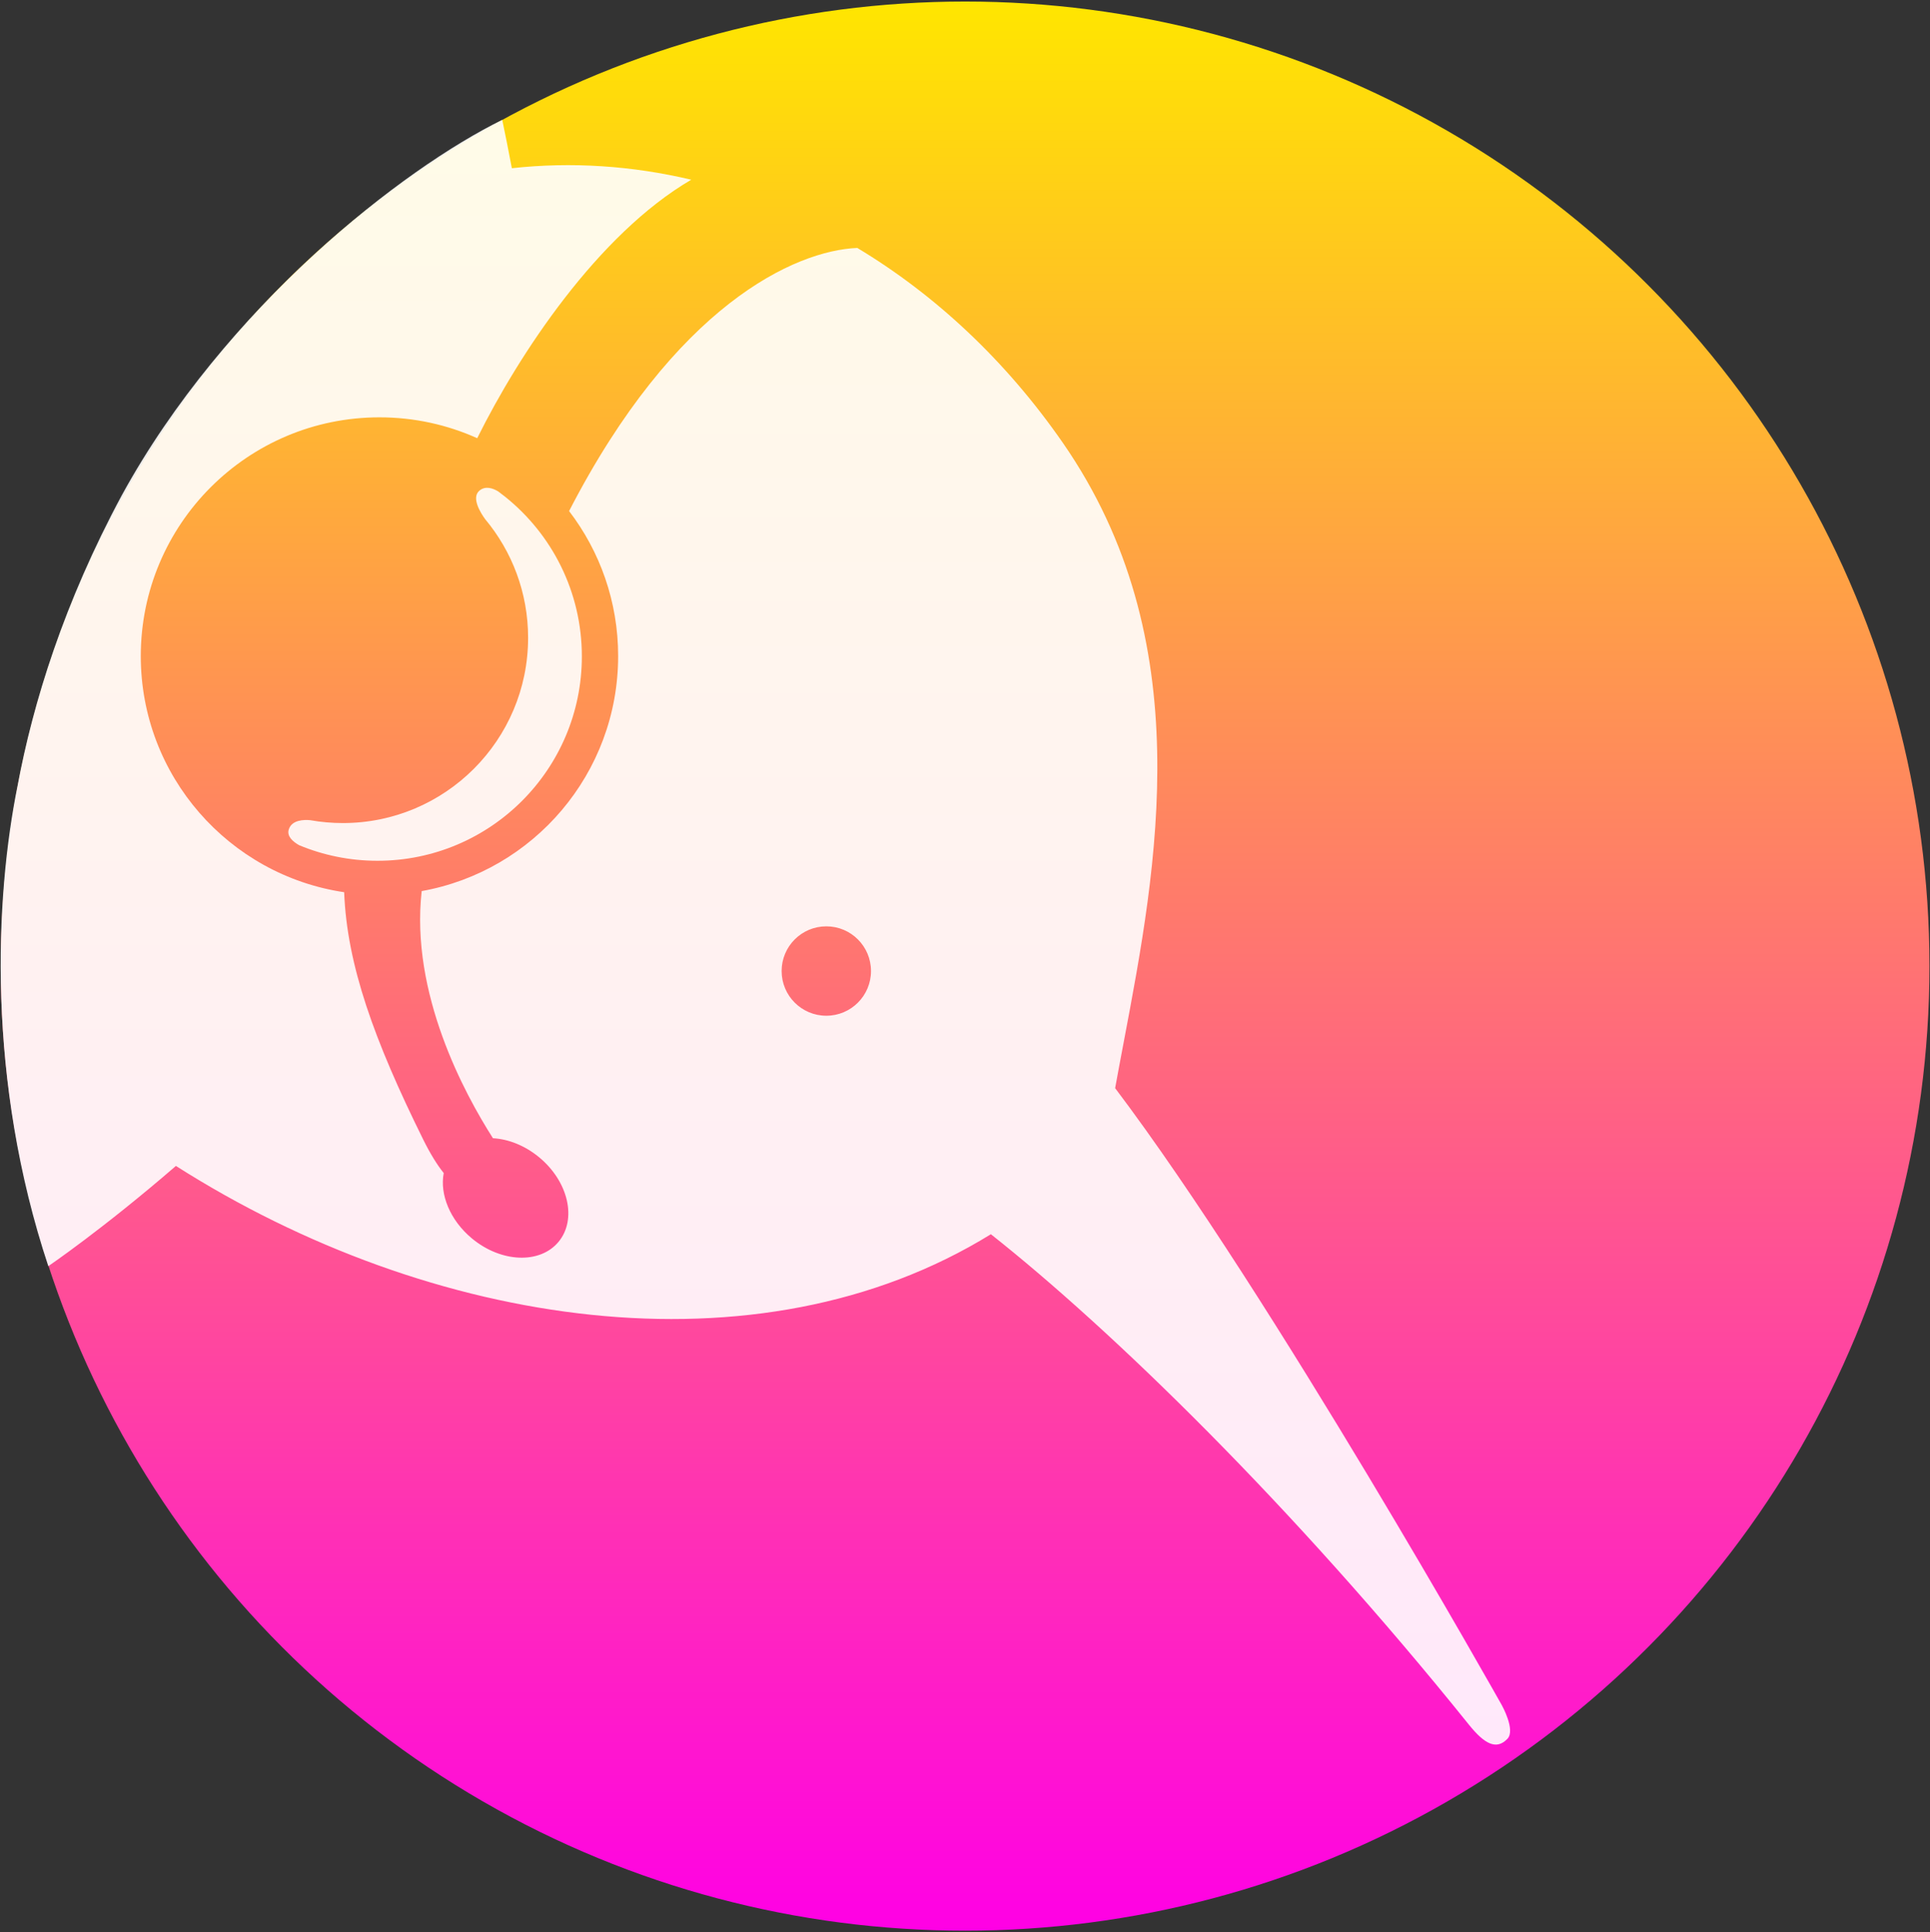 <svg width="1092" height="1093" viewBox="0 0 1092 1093" fill="none" xmlns="http://www.w3.org/2000/svg">
<rect x="0" y="0" width="1092" height="1093" fill="#333333" stroke="none"/>
<circle cx="546.06" cy="546.5" r="545.632" fill="url(#paint0_linear)"/>
<path fill-rule="evenodd" clip-rule="evenodd" d="M630.946 615.533C719.816 733.11 849.73 964.561 849.73 964.561C849.73 964.561 857.632 978.624 852.925 983.568C846.666 990.142 839.943 986.582 831.095 975.581C731.211 851.387 628.479 751.767 560.647 698.165C428.682 779.564 243.685 751.198 99.534 659.53C57.84 695.548 27.34 716.219 27.34 716.219C-7.609 611.383 -2.882 507.645 9.883 444.79C18.622 397.526 36.344 340.576 68.955 280.081C127.323 173.507 228.226 95.152 284.169 67.801C285.884 75.83 287.552 84.472 289.612 95.152C323.518 91.434 357.742 93.749 391.114 101.657C338.141 132.624 293.549 200.466 270.011 247.882C253.131 240.294 234.409 236.073 214.702 236.073C140.117 236.073 79.654 296.536 79.654 371.121C79.654 438.919 129.615 495.048 194.728 504.701C196.275 545.754 211.684 588.445 239.442 644.573C243.517 652.813 247.4 659.008 251.067 663.566C248.736 675.594 254.598 690.257 267.051 700.573C283.605 714.286 305.538 715.126 316.039 702.449C326.541 689.772 321.635 668.378 305.081 654.665C296.991 647.964 287.617 644.337 278.92 643.859C262.854 618.732 232.075 561.941 238.599 504.061C301.786 492.778 349.75 437.551 349.75 371.121C349.75 340.269 339.405 311.834 321.994 289.095C381.891 172.934 449.526 141.76 485.059 140.247C529.116 166.714 569.043 203.892 601.346 250.473C678.838 362.217 654.661 489.901 635.847 589.258C634.143 598.26 632.482 607.029 630.946 615.533ZM467.532 574.566C481.495 574.566 492.814 563.246 492.814 549.283C492.814 535.319 481.495 524 467.532 524C453.568 524 442.249 535.319 442.249 549.283C442.249 563.246 453.568 574.566 467.532 574.566Z" fill="white" fill-opacity="0.9"/>
<path fill-rule="evenodd" clip-rule="evenodd" d="M271.27 277.525C274.669 274.684 278.855 276.152 281.855 277.969C283.173 278.935 284.47 279.928 285.745 280.947C285.767 280.968 285.778 280.98 285.778 280.98L285.769 280.966C312.253 302.153 329.216 334.744 329.216 371.298C329.216 435.151 277.452 486.915 213.599 486.915C197.898 486.915 182.928 483.785 169.279 478.115C165.683 476.09 162.285 473.105 163.351 469.349C164.983 463.596 172.342 463.651 175.516 463.956C181.517 465.024 187.695 465.581 194.002 465.581C251.882 465.581 298.803 418.66 298.803 360.78C298.803 335.249 289.673 311.85 274.501 293.67C272.065 290.326 266.451 281.553 271.27 277.525Z" fill="white" fill-opacity="0.9"/>
<defs>
<linearGradient id="paint0_linear" x1="546.06" y1="0.868" x2="546.06" y2="1092.13" gradientUnits="userSpaceOnUse">
<stop stop-color="#FFE600"/>
<stop offset="1" stop-color="#FF00E5"/>
</linearGradient>
</defs>
</svg>
